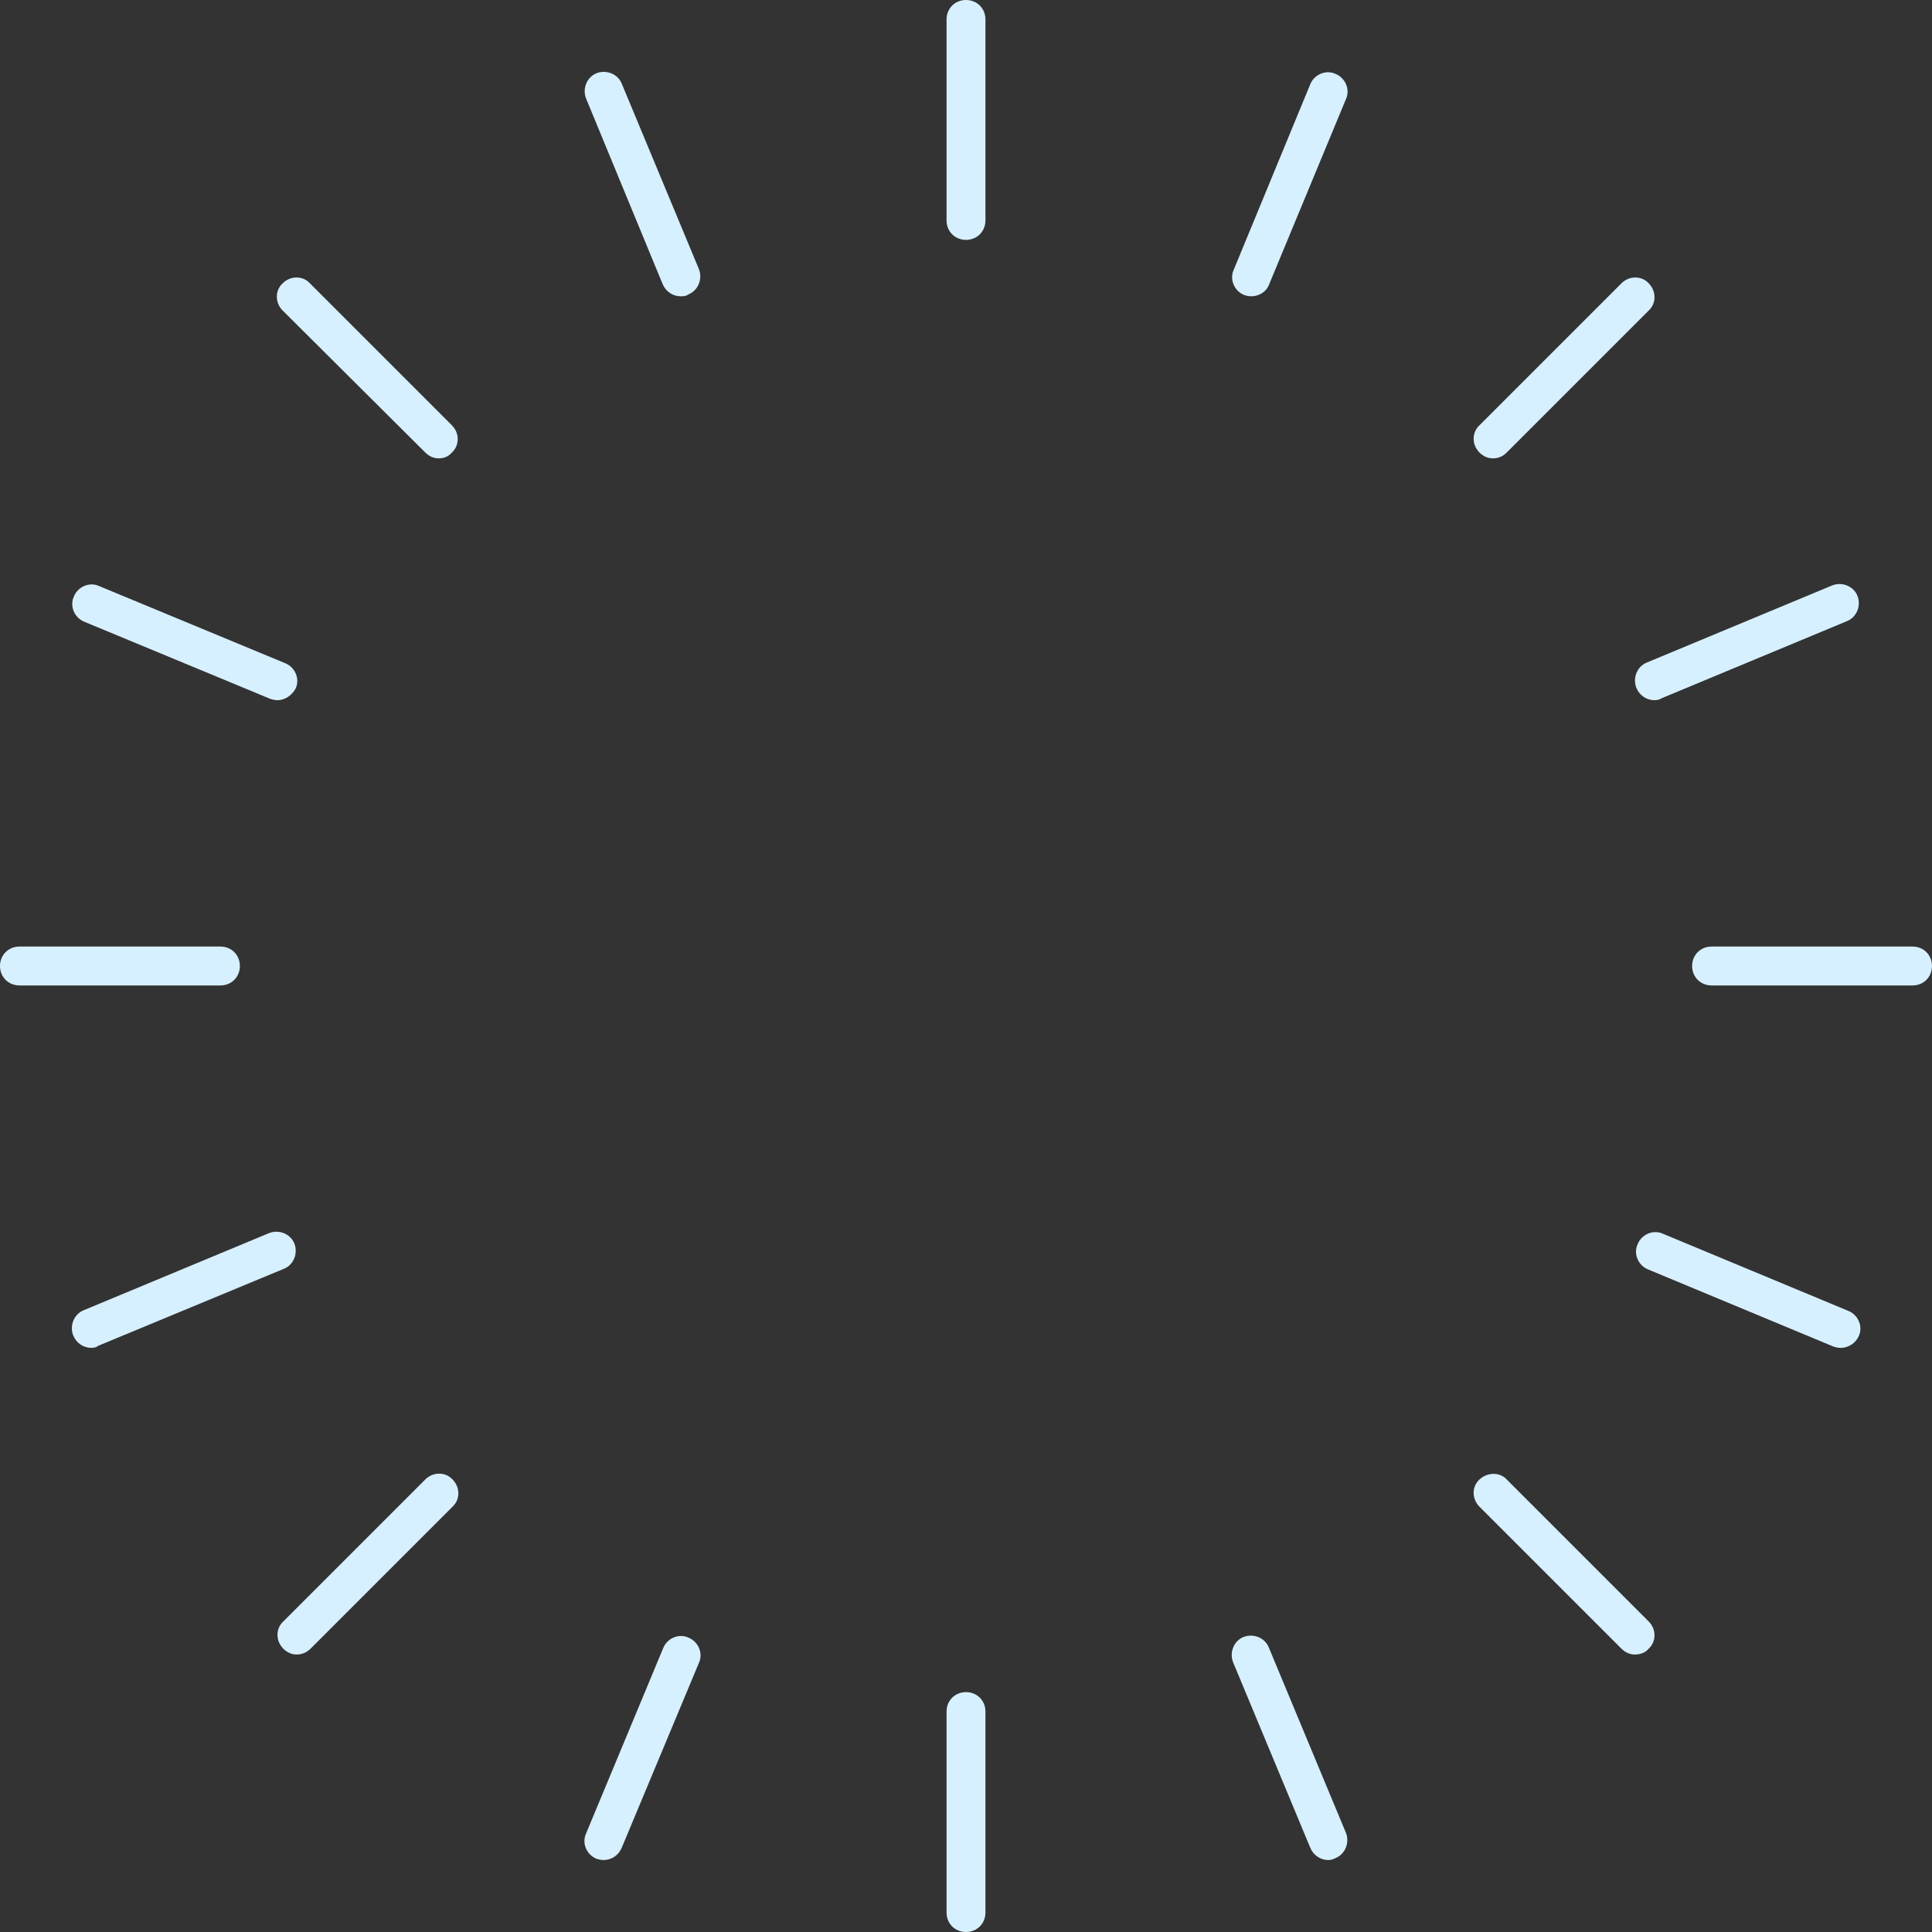 <?xml version="1.0" encoding="utf-8"?>
<!-- Generator: Adobe Illustrator 25.3.0, SVG Export Plug-In . SVG Version: 6.00 Build 0)  -->
<svg version="1.1" id="Layer_1" xmlns="http://www.w3.org/2000/svg" xmlns:xlink="http://www.w3.org/1999/xlink" x="0px" y="0px"
	 viewBox="0 0 298 298" style="enable-background:new 0 0 298 298;" xml:space="preserve">
<rect x="0" y="0" width="298" height="298" fill="#333333" stroke="none"/>
<style type="text/css">
	.st0{clip-path:url(#SVGID_2_);}
	.st1{fill:#D7F0FF;}
</style>
<g>
	<g>
		<g>
			<defs>
				<rect id="SVGID_1_" width="298" height="298"/>
			</defs>
			<clipPath id="SVGID_2_">
				<use xlink:href="#SVGID_1_"  style="overflow:visible;"/>
			</clipPath>
			<g class="st0">
				<path class="st1" d="M149,37c-1.7,0-3-1.3-3-3V3c0-1.7,1.3-3,3-3s3,1.3,3,3v31C152,35.7,150.7,37,149,37z"/>
				<path class="st1" d="M105,45.7c-1.2,0-2.3-0.7-2.8-1.9L90.4,15.2c-0.6-1.5,0.1-3.3,1.6-3.9s3.3,0.1,3.9,1.6l11.9,28.6
					c0.6,1.5-0.1,3.3-1.6,3.9C105.8,45.7,105.4,45.7,105,45.7L105,45.7z"/>
				<path class="st1" d="M67.7,70.7c-0.8,0-1.5-0.3-2.1-0.9l-22-21.9c-1.2-1.2-1.2-3.1,0-4.2c1.2-1.2,3.1-1.2,4.2,0l21.9,21.9
					c1.2,1.2,1.2,3.1,0,4.2C69.2,70.4,68.5,70.7,67.7,70.7z"/>
				<path class="st1" d="M42.8,108c-0.4,0-0.8-0.1-1.1-0.2L13,95.9c-1.5-0.6-2.3-2.4-1.6-3.9c0.6-1.5,2.4-2.3,3.9-1.6L44,102.3
					c1.5,0.6,2.3,2.4,1.6,3.9C45,107.3,43.9,108,42.8,108L42.8,108z"/>
				<path class="st1" d="M34,152H3c-1.7,0-3-1.3-3-3s1.3-3,3-3h31c1.7,0,3,1.3,3,3S35.7,152,34,152z"/>
				<path class="st1" d="M14.1,207.9c-1.2,0-2.3-0.7-2.8-1.9c-0.6-1.5,0.1-3.3,1.6-3.9l28.6-11.9c1.5-0.6,3.3,0.1,3.9,1.6
					c0.6,1.5-0.1,3.3-1.6,3.9l-28.7,11.9C14.9,207.8,14.5,207.9,14.1,207.9L14.1,207.9z"/>
				<path class="st1" d="M45.8,255.2c-0.8,0-1.5-0.3-2.1-0.9c-1.2-1.2-1.2-3.1,0-4.2l21.9-21.9c1.2-1.2,3.1-1.2,4.2,0
					c1.2,1.2,1.2,3.1,0,4.2l-21.9,21.9C47.3,254.9,46.5,255.2,45.8,255.2z"/>
				<path class="st1" d="M93.1,286.9c-0.4,0-0.8-0.1-1.1-0.2c-1.5-0.6-2.3-2.4-1.6-3.9l11.9-28.6c0.6-1.5,2.4-2.3,3.9-1.6
					c1.5,0.6,2.3,2.4,1.6,3.9L95.9,285C95.4,286.2,94.3,286.9,93.1,286.9L93.1,286.9z"/>
				<path class="st1" d="M149,298c-1.7,0-3-1.3-3-3v-31c0-1.7,1.3-3,3-3s3,1.3,3,3v31C152,296.7,150.7,298,149,298z"/>
				<path class="st1" d="M204.9,286.9c-1.2,0-2.3-0.7-2.8-1.9l-11.9-28.6c-0.6-1.5,0.1-3.3,1.6-3.9c1.5-0.6,3.3,0.1,3.9,1.6
					l11.9,28.6c0.6,1.5-0.1,3.3-1.6,3.9C205.6,286.8,205.3,286.9,204.9,286.9L204.9,286.9z"/>
				<path class="st1" d="M252.2,255.2c-0.8,0-1.5-0.3-2.1-0.9l-21.9-21.9c-1.2-1.2-1.2-3.1,0-4.2s3.1-1.2,4.2,0l21.9,21.9
					c1.2,1.2,1.2,3.1,0,4.2C253.8,254.9,253,255.2,252.2,255.2z"/>
				<path class="st1" d="M283.9,207.9c-0.4,0-0.8-0.1-1.1-0.2l-28.6-11.9c-1.5-0.6-2.3-2.4-1.6-3.9c0.6-1.5,2.4-2.3,3.9-1.6
					l28.6,11.9c1.5,0.6,2.3,2.4,1.6,3.9C286.2,207.2,285.1,207.9,283.9,207.9L283.9,207.9z"/>
				<path class="st1" d="M295,152h-31c-1.7,0-3-1.3-3-3s1.3-3,3-3h31c1.7,0,3,1.3,3,3S296.7,152,295,152z"/>
				<path class="st1" d="M255.2,108c-1.2,0-2.3-0.7-2.8-1.9c-0.6-1.5,0.1-3.3,1.6-3.9l28.6-11.9c1.5-0.6,3.3,0.1,3.9,1.6
					s-0.1,3.3-1.6,3.9l-28.6,11.9C256,107.9,255.6,108,255.2,108L255.2,108z"/>
				<path class="st1" d="M230.3,70.7c-0.8,0-1.5-0.3-2.1-0.9c-1.2-1.2-1.2-3.1,0-4.2l21.9-21.9c1.2-1.2,3.1-1.2,4.2,0
					c1.2,1.2,1.2,3.1,0,4.2l-21.9,21.9C231.8,70.4,231.1,70.7,230.3,70.7z"/>
				<path class="st1" d="M193,45.7c-0.4,0-0.8-0.1-1.1-0.2c-1.5-0.6-2.3-2.4-1.6-3.9L202.1,13c0.6-1.5,2.4-2.3,3.9-1.6
					c1.5,0.6,2.3,2.4,1.6,3.9L195.7,44C195.3,45,194.2,45.7,193,45.7L193,45.7z"/>
			</g>
		</g>
	</g>
</g>
</svg>

